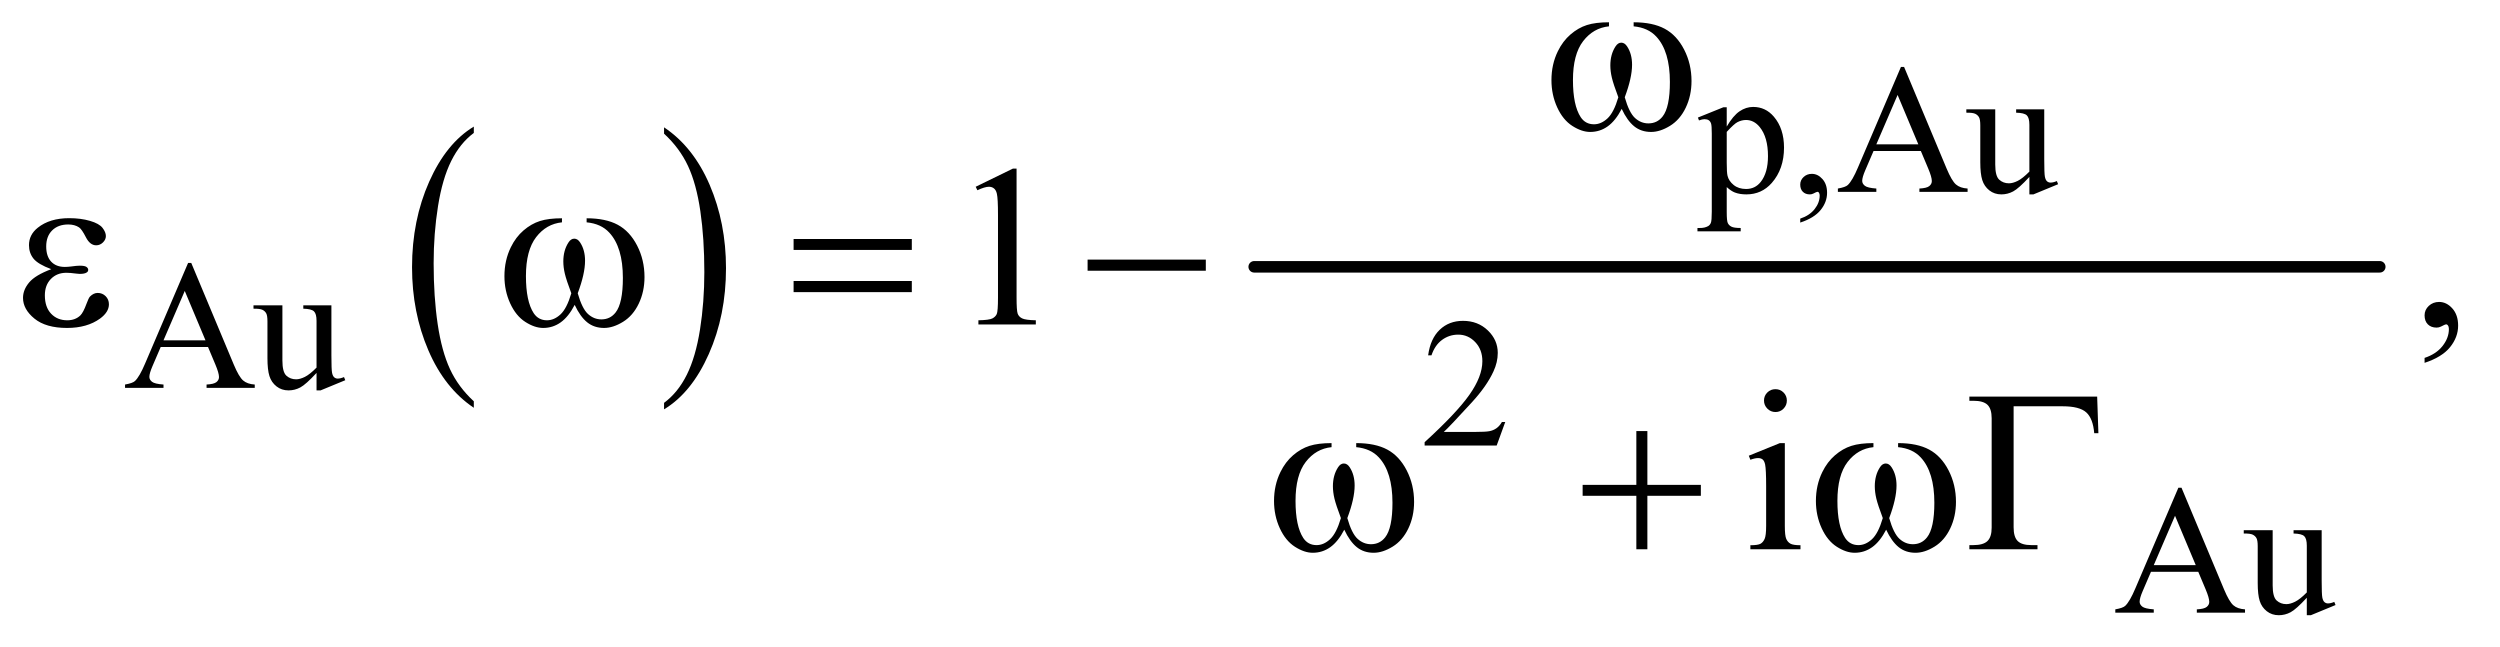 <?xml version="1.0" encoding="UTF-8"?>
<!DOCTYPE svg PUBLIC '-//W3C//DTD SVG 1.0//EN'
          'http://www.w3.org/TR/2001/REC-SVG-20010904/DTD/svg10.dtd'>
<svg stroke-dasharray="none" shape-rendering="auto" xmlns="http://www.w3.org/2000/svg" font-family="'Dialog'" text-rendering="auto" width="170" fill-opacity="1" color-interpolation="auto" color-rendering="auto" preserveAspectRatio="xMidYMid meet" font-size="12px" viewBox="0 0 170 44" fill="black" xmlns:xlink="http://www.w3.org/1999/xlink" stroke="black" image-rendering="auto" stroke-miterlimit="10" stroke-linecap="square" stroke-linejoin="miter" font-style="normal" stroke-width="1" height="44" stroke-dashoffset="0" font-weight="normal" stroke-opacity="1"
><!--Generated by the Batik Graphics2D SVG Generator--><defs id="genericDefs"
  /><g
  ><defs id="defs1"
    ><clipPath clipPathUnits="userSpaceOnUse" id="clipPath1"
      ><path d="M1.041 4.905 L108.476 4.905 L108.476 32.66 L1.041 32.66 L1.041 4.905 Z"
      /></clipPath
      ><clipPath clipPathUnits="userSpaceOnUse" id="clipPath2"
      ><path d="M33.355 156.707 L33.355 1043.449 L3476.801 1043.449 L3476.801 156.707 Z"
      /></clipPath
    ></defs
    ><g transform="scale(1.576,1.576) translate(-1.041,-4.905) matrix(0.031,0,0,0.031,0,0)"
    ><path d="M693.062 716.781 L693.062 725.797 Q652.406 698.516 629.742 645.703 Q607.078 592.891 607.078 530.125 Q607.078 464.828 630.914 411.18 Q654.75 357.531 693.062 334.438 L693.062 343.25 Q673.906 357.531 661.602 382.305 Q649.297 407.078 643.219 445.188 Q637.141 483.297 637.141 524.656 Q637.141 571.484 642.75 609.273 Q648.359 647.062 659.883 671.945 Q671.406 696.828 693.062 716.781 Z" stroke="none" clip-path="url(#clipPath2)"
    /></g
    ><g transform="matrix(0.049,0,0,0.049,-1.64,-7.729)"
    ><path d="M955.016 343.25 L955.016 334.438 Q995.656 361.516 1018.32 414.32 Q1040.984 467.125 1040.984 529.906 Q1040.984 595.203 1017.156 648.953 Q993.328 702.703 955.016 725.797 L955.016 716.781 Q974.328 702.5 986.633 677.727 Q998.938 652.953 1004.93 614.945 Q1010.922 576.938 1010.922 535.375 Q1010.922 488.75 1005.398 450.852 Q999.875 412.953 988.266 388.078 Q976.656 363.203 955.016 343.25 Z" stroke="none" clip-path="url(#clipPath2)"
    /></g
    ><g stroke-width="16" transform="matrix(0.049,0,0,0.049,-1.64,-7.729)" stroke-linejoin="round" stroke-linecap="round"
    ><line y2="528" fill="none" x1="1774" clip-path="url(#clipPath2)" x2="3336" y1="528"
    /></g
    ><g transform="matrix(0.049,0,0,0.049,-1.64,-7.729)"
    ><path d="M2300.562 194.281 L2300.562 188.656 Q2326.969 188.656 2343.688 197.641 Q2360.406 206.625 2370.641 226.547 Q2380.875 246.469 2380.875 270.219 Q2380.875 290.375 2372.906 307.094 Q2364.938 323.812 2351.109 332.328 Q2337.281 340.844 2324.781 340.844 Q2311.031 340.844 2301.344 333.031 Q2291.656 325.219 2284 308.812 Q2275.406 325.375 2264.547 333.109 Q2253.688 340.844 2240.25 340.844 Q2228.531 340.844 2215.484 332.484 Q2202.438 324.125 2194.469 306.703 Q2186.5 289.281 2186.5 268.969 Q2186.5 246.938 2195.406 228.812 Q2202.281 214.75 2212.984 205.531 Q2223.688 196.312 2235.719 192.484 Q2247.75 188.656 2266.344 188.656 L2266.344 194.281 Q2244.625 196.469 2230.484 214.828 Q2216.344 233.188 2216.344 268.812 Q2216.344 303.969 2227.125 320.375 Q2233.688 330.219 2245.562 330.219 Q2255.406 330.219 2264.234 322.094 Q2273.062 313.969 2279.312 292.719 Q2272.438 274.438 2270.328 265.531 Q2268.219 256.625 2268.219 248.5 Q2268.219 233.344 2275.25 222.406 Q2278.688 216.938 2283.375 216.938 Q2288.219 216.938 2291.656 222.406 Q2298.375 232.719 2298.375 247.562 Q2298.375 265.688 2288.219 292.719 Q2294.312 314.125 2302.516 321.547 Q2310.719 328.969 2321.031 328.969 Q2333.219 328.969 2340.719 319.438 Q2350.875 306.625 2350.875 271.469 Q2350.875 228.812 2331.969 208.5 Q2320.562 196.156 2300.562 194.281 Z" stroke="none" clip-path="url(#clipPath2)"
    /></g
    ><g transform="matrix(0.049,0,0,0.049,-1.64,-7.729)"
    ><path d="M104.625 531.281 Q86.188 524.406 79.938 516.594 Q73.688 508.781 73.688 498 Q73.688 483.469 85.875 473.781 Q102.438 460.5 129.469 460.5 Q145.562 460.5 158.375 464.25 Q171.188 468 175.797 474.016 Q180.406 480.031 180.406 485.344 Q180.406 490.188 176.344 494.172 Q172.281 498.156 166.969 498.156 Q158.375 498.156 152.672 486.984 Q146.969 475.812 143.219 473.312 Q137.125 469.25 128.219 469.25 Q114.156 469.25 105.875 477.453 Q97.594 485.656 97.594 499.719 Q97.594 513.469 104.469 520.812 Q111.344 528.156 123.375 528.156 Q127.438 528.156 132.281 527.531 Q139.938 526.438 144.312 526.438 Q151.031 526.438 153.453 528.156 Q155.875 529.875 155.875 532.219 Q155.875 534.562 153.844 535.812 Q151.031 537.844 144 537.844 Q142.438 537.844 138.844 537.375 Q130.719 536.281 125.562 536.281 Q112.438 536.281 104.078 544.875 Q95.719 553.469 95.719 567.531 Q95.719 583.938 104.391 593.078 Q113.062 602.219 126.812 602.219 Q137.906 602.219 144.938 595.5 Q149 591.594 153.531 579.25 Q156.5 571.125 158.375 569.25 Q163.375 564.25 169 564.25 Q175.562 564.25 180.094 568.781 Q184.625 573.312 184.625 580.031 Q184.625 590.812 172.281 599.875 Q154.312 612.844 126.5 612.844 Q97.125 612.844 81.266 599.875 Q65.406 586.906 65.406 571.125 Q65.406 559.875 73.922 549.719 Q82.438 539.562 104.625 531.281 ZM847.562 466.281 L847.562 460.656 Q873.969 460.656 890.688 469.641 Q907.406 478.625 917.641 498.547 Q927.875 518.469 927.875 542.219 Q927.875 562.375 919.906 579.094 Q911.938 595.812 898.109 604.328 Q884.281 612.844 871.781 612.844 Q858.031 612.844 848.344 605.031 Q838.656 597.219 831 580.812 Q822.406 597.375 811.547 605.109 Q800.688 612.844 787.25 612.844 Q775.531 612.844 762.484 604.484 Q749.438 596.125 741.469 578.703 Q733.5 561.281 733.5 540.969 Q733.5 518.938 742.406 500.812 Q749.281 486.75 759.984 477.531 Q770.688 468.312 782.719 464.484 Q794.75 460.656 813.344 460.656 L813.344 466.281 Q791.625 468.469 777.484 486.828 Q763.344 505.188 763.344 540.812 Q763.344 575.969 774.125 592.375 Q780.688 602.219 792.562 602.219 Q802.406 602.219 811.234 594.094 Q820.062 585.969 826.312 564.719 Q819.438 546.438 817.328 537.531 Q815.219 528.625 815.219 520.5 Q815.219 505.344 822.25 494.406 Q825.688 488.938 830.375 488.938 Q835.219 488.938 838.656 494.406 Q845.375 504.719 845.375 519.562 Q845.375 537.688 835.219 564.719 Q841.312 586.125 849.516 593.547 Q857.719 600.969 868.031 600.969 Q880.219 600.969 887.719 591.438 Q897.875 578.625 897.875 543.469 Q897.875 500.812 878.969 480.5 Q867.562 468.156 847.562 466.281 ZM1134.781 489.406 L1298.844 489.406 L1298.844 504.562 L1134.781 504.562 L1134.781 489.406 ZM1134.781 547.688 L1298.844 547.688 L1298.844 563.156 L1134.781 563.156 L1134.781 547.688 ZM1542.781 518 L1706.844 518 L1706.844 533.469 L1542.781 533.469 L1542.781 518 Z" stroke="none" clip-path="url(#clipPath2)"
    /></g
    ><g transform="matrix(0.049,0,0,0.049,-1.64,-7.729)"
    ><path d="M1915.562 778.281 L1915.562 772.656 Q1941.969 772.656 1958.688 781.641 Q1975.406 790.625 1985.641 810.547 Q1995.875 830.469 1995.875 854.219 Q1995.875 874.375 1987.906 891.094 Q1979.938 907.812 1966.109 916.328 Q1952.281 924.844 1939.781 924.844 Q1926.031 924.844 1916.344 917.031 Q1906.656 909.219 1899 892.812 Q1890.406 909.375 1879.547 917.109 Q1868.688 924.844 1855.25 924.844 Q1843.531 924.844 1830.484 916.484 Q1817.438 908.125 1809.469 890.703 Q1801.5 873.281 1801.5 852.969 Q1801.5 830.938 1810.406 812.812 Q1817.281 798.75 1827.984 789.531 Q1838.688 780.312 1850.719 776.484 Q1862.75 772.656 1881.344 772.656 L1881.344 778.281 Q1859.625 780.469 1845.484 798.828 Q1831.344 817.188 1831.344 852.812 Q1831.344 887.969 1842.125 904.375 Q1848.688 914.219 1860.562 914.219 Q1870.406 914.219 1879.234 906.094 Q1888.062 897.969 1894.312 876.719 Q1887.438 858.438 1885.328 849.531 Q1883.219 840.625 1883.219 832.5 Q1883.219 817.344 1890.25 806.406 Q1893.688 800.938 1898.375 800.938 Q1903.219 800.938 1906.656 806.406 Q1913.375 816.719 1913.375 831.562 Q1913.375 849.688 1903.219 876.719 Q1909.312 898.125 1917.516 905.547 Q1925.719 912.969 1936.031 912.969 Q1948.219 912.969 1955.719 903.438 Q1965.875 890.625 1965.875 855.469 Q1965.875 812.812 1946.969 792.5 Q1935.562 780.156 1915.562 778.281 ZM2304.312 755.938 L2319.625 755.938 L2319.625 830.625 L2393.844 830.625 L2393.844 845.781 L2319.625 845.781 L2319.625 920 L2304.312 920 L2304.312 845.781 L2229.781 845.781 L2229.781 830.625 L2304.312 830.625 L2304.312 755.938 ZM2667.562 778.281 L2667.562 772.656 Q2693.969 772.656 2710.688 781.641 Q2727.406 790.625 2737.641 810.547 Q2747.875 830.469 2747.875 854.219 Q2747.875 874.375 2739.906 891.094 Q2731.938 907.812 2718.109 916.328 Q2704.281 924.844 2691.781 924.844 Q2678.031 924.844 2668.344 917.031 Q2658.656 909.219 2651 892.812 Q2642.406 909.375 2631.547 917.109 Q2620.688 924.844 2607.25 924.844 Q2595.531 924.844 2582.484 916.484 Q2569.438 908.125 2561.469 890.703 Q2553.5 873.281 2553.5 852.969 Q2553.5 830.938 2562.406 812.812 Q2569.281 798.75 2579.984 789.531 Q2590.688 780.312 2602.719 776.484 Q2614.75 772.656 2633.344 772.656 L2633.344 778.281 Q2611.625 780.469 2597.484 798.828 Q2583.344 817.188 2583.344 852.812 Q2583.344 887.969 2594.125 904.375 Q2600.688 914.219 2612.562 914.219 Q2622.406 914.219 2631.234 906.094 Q2640.062 897.969 2646.312 876.719 Q2639.438 858.438 2637.328 849.531 Q2635.219 840.625 2635.219 832.5 Q2635.219 817.344 2642.25 806.406 Q2645.688 800.938 2650.375 800.938 Q2655.219 800.938 2658.656 806.406 Q2665.375 816.719 2665.375 831.562 Q2665.375 849.688 2655.219 876.719 Q2661.312 898.125 2669.516 905.547 Q2677.719 912.969 2688.031 912.969 Q2700.219 912.969 2707.719 903.438 Q2717.875 890.625 2717.875 855.469 Q2717.875 812.812 2698.969 792.5 Q2687.562 780.156 2667.562 778.281 ZM2943.812 708.125 L2945.531 758.906 L2939.75 758.906 Q2938.031 738.438 2928.656 730 Q2919.281 721.562 2896 721.562 L2827.875 721.562 L2827.875 889.531 Q2827.875 902.969 2833.578 908.594 Q2839.281 914.219 2852.562 914.219 L2861 914.219 L2861 920 L2766.469 920 L2766.469 914.219 L2771.938 914.219 Q2785.688 914.219 2791.547 908.594 Q2797.406 902.969 2797.406 890 L2797.406 738.125 Q2797.406 725.156 2791.625 719.531 Q2785.844 713.906 2771.938 713.906 L2766.469 713.906 L2766.469 708.125 L2943.812 708.125 Z" stroke="none" clip-path="url(#clipPath2)"
    /></g
    ><g transform="matrix(0.049,0,0,0.049,-1.64,-7.729)"
    ><path d="M2389.75 320.875 L2425 306.625 L2429.75 306.625 L2429.75 333.375 Q2438.625 318.25 2447.562 312.188 Q2456.5 306.125 2466.375 306.125 Q2483.625 306.125 2495.125 319.625 Q2509.25 336.125 2509.25 362.625 Q2509.25 392.25 2492.25 411.625 Q2478.25 427.5 2457 427.5 Q2447.75 427.5 2441 424.875 Q2436 423 2429.75 417.375 L2429.75 452.25 Q2429.75 464 2431.188 467.188 Q2432.625 470.375 2436.188 472.25 Q2439.75 474.125 2449.125 474.125 L2449.125 478.75 L2389.125 478.75 L2389.125 474.125 L2392.25 474.125 Q2399.125 474.25 2404 471.5 Q2406.375 470.125 2407.688 467.062 Q2409 464 2409 451.5 L2409 343.25 Q2409 332.125 2408 329.125 Q2407 326.125 2404.812 324.625 Q2402.625 323.125 2398.875 323.125 Q2395.875 323.125 2391.25 324.875 L2389.75 320.875 ZM2429.75 340.75 L2429.75 383.5 Q2429.75 397.375 2430.875 401.75 Q2432.625 409 2439.438 414.5 Q2446.25 420 2456.625 420 Q2469.125 420 2476.875 410.25 Q2487 397.5 2487 374.375 Q2487 348.125 2475.5 334 Q2467.5 324.25 2456.5 324.25 Q2450.5 324.25 2444.625 327.25 Q2440.125 329.5 2429.75 340.75 ZM2531.75 466.625 L2531.75 461.125 Q2544.625 456.875 2551.688 447.938 Q2558.75 439 2558.75 429 Q2558.75 426.625 2557.625 425 Q2556.75 423.875 2555.875 423.875 Q2554.5 423.875 2549.875 426.375 Q2547.625 427.5 2545.125 427.5 Q2539 427.5 2535.375 423.875 Q2531.75 420.25 2531.75 413.875 Q2531.75 407.75 2536.438 403.375 Q2541.125 399 2547.875 399 Q2556.125 399 2562.562 406.188 Q2569 413.375 2569 425.25 Q2569 438.125 2560.062 449.188 Q2551.125 460.25 2531.75 466.625 ZM2699.125 367.25 L2633.5 367.25 L2622 394 Q2617.75 403.875 2617.75 408.75 Q2617.75 412.625 2621.438 415.562 Q2625.125 418.5 2637.375 419.375 L2637.375 424 L2584 424 L2584 419.375 Q2594.625 417.5 2597.75 414.5 Q2604.125 408.5 2611.875 390.125 L2671.5 250.625 L2675.875 250.625 L2734.875 391.625 Q2742 408.625 2747.812 413.688 Q2753.625 418.75 2764 419.375 L2764 424 L2697.125 424 L2697.125 419.375 Q2707.25 418.875 2710.812 416 Q2714.375 413.125 2714.375 409 Q2714.375 403.5 2709.375 391.625 L2699.125 367.25 ZM2695.625 358 L2666.875 289.5 L2637.375 358 L2695.625 358 ZM2870.375 309.5 L2870.375 378.875 Q2870.375 398.75 2871.312 403.188 Q2872.25 407.625 2874.312 409.375 Q2876.375 411.125 2879.125 411.125 Q2883 411.125 2887.875 409 L2889.625 413.375 L2855.375 427.5 L2849.75 427.5 L2849.75 403.25 Q2835 419.25 2827.25 423.375 Q2819.5 427.5 2810.875 427.5 Q2801.25 427.5 2794.188 421.938 Q2787.125 416.375 2784.375 407.625 Q2781.625 398.875 2781.625 382.875 L2781.625 331.75 Q2781.625 323.625 2779.875 320.5 Q2778.125 317.375 2774.688 315.688 Q2771.25 314 2762.25 314.125 L2762.25 309.5 L2802.375 309.5 L2802.375 386.125 Q2802.375 402.125 2807.938 407.125 Q2813.5 412.125 2821.375 412.125 Q2826.75 412.125 2833.562 408.75 Q2840.375 405.375 2849.75 395.875 L2849.75 331 Q2849.75 321.25 2846.188 317.812 Q2842.625 314.375 2831.375 314.125 L2831.375 309.5 L2870.375 309.5 Z" stroke="none" clip-path="url(#clipPath2)"
    /></g
    ><g transform="matrix(0.049,0,0,0.049,-1.64,-7.729)"
    ><path d="M322.125 639.25 L256.5 639.25 L245 666 Q240.75 675.875 240.75 680.75 Q240.75 684.625 244.438 687.562 Q248.125 690.5 260.375 691.375 L260.375 696 L207 696 L207 691.375 Q217.625 689.5 220.75 686.5 Q227.125 680.5 234.875 662.125 L294.5 522.625 L298.875 522.625 L357.875 663.625 Q365 680.625 370.812 685.688 Q376.625 690.75 387 691.375 L387 696 L320.125 696 L320.125 691.375 Q330.25 690.875 333.812 688 Q337.375 685.125 337.375 681 Q337.375 675.5 332.375 663.625 L322.125 639.25 ZM318.625 630 L289.875 561.5 L260.375 630 L318.625 630 ZM493.375 581.5 L493.375 650.875 Q493.375 670.75 494.312 675.188 Q495.25 679.625 497.312 681.375 Q499.375 683.125 502.125 683.125 Q506 683.125 510.875 681 L512.625 685.375 L478.375 699.5 L472.75 699.5 L472.75 675.25 Q458 691.25 450.25 695.375 Q442.5 699.5 433.875 699.5 Q424.25 699.5 417.188 693.938 Q410.125 688.375 407.375 679.625 Q404.625 670.875 404.625 654.875 L404.625 603.75 Q404.625 595.625 402.875 592.5 Q401.125 589.375 397.688 587.688 Q394.25 586 385.25 586.125 L385.25 581.5 L425.375 581.5 L425.375 658.125 Q425.375 674.125 430.938 679.125 Q436.5 684.125 444.375 684.125 Q449.75 684.125 456.562 680.75 Q463.375 677.375 472.75 667.875 L472.75 603 Q472.75 593.25 469.188 589.812 Q465.625 586.375 454.375 586.125 L454.375 581.5 L493.375 581.5 Z" stroke="none" clip-path="url(#clipPath2)"
    /></g
    ><g transform="matrix(0.049,0,0,0.049,-1.64,-7.729)"
    ><path d="M2122.375 743.375 L2110.5 776 L2010.5 776 L2010.5 771.375 Q2054.625 731.125 2072.625 705.625 Q2090.625 680.125 2090.625 659 Q2090.625 642.875 2080.75 632.5 Q2070.875 622.125 2057.125 622.125 Q2044.625 622.125 2034.688 629.438 Q2024.75 636.75 2020 650.875 L2015.375 650.875 Q2018.5 627.75 2031.438 615.375 Q2044.375 603 2063.75 603 Q2084.375 603 2098.188 616.25 Q2112 629.5 2112 647.5 Q2112 660.375 2106 673.25 Q2096.75 693.5 2076 716.125 Q2044.875 750.125 2037.125 757.125 L2081.375 757.125 Q2094.875 757.125 2100.312 756.125 Q2105.75 755.125 2110.125 752.062 Q2114.5 749 2117.75 743.375 L2122.375 743.375 Z" stroke="none" clip-path="url(#clipPath2)"
    /></g
    ><g transform="matrix(0.049,0,0,0.049,-1.64,-7.729)"
    ><path d="M3084.125 951.25 L3018.5 951.25 L3007 978 Q3002.75 987.875 3002.75 992.75 Q3002.75 996.625 3006.438 999.562 Q3010.125 1002.5 3022.375 1003.375 L3022.375 1008 L2969 1008 L2969 1003.375 Q2979.625 1001.5 2982.75 998.5 Q2989.125 992.5 2996.875 974.125 L3056.5 834.625 L3060.875 834.625 L3119.875 975.625 Q3127 992.625 3132.812 997.688 Q3138.625 1002.75 3149 1003.375 L3149 1008 L3082.125 1008 L3082.125 1003.375 Q3092.25 1002.875 3095.812 1000 Q3099.375 997.125 3099.375 993 Q3099.375 987.5 3094.375 975.625 L3084.125 951.25 ZM3080.625 942 L3051.875 873.5 L3022.375 942 L3080.625 942 ZM3255.375 893.5 L3255.375 962.875 Q3255.375 982.75 3256.312 987.188 Q3257.25 991.625 3259.312 993.375 Q3261.375 995.125 3264.125 995.125 Q3268 995.125 3272.875 993 L3274.625 997.375 L3240.375 1011.5 L3234.75 1011.5 L3234.75 987.25 Q3220 1003.25 3212.25 1007.375 Q3204.5 1011.5 3195.875 1011.5 Q3186.25 1011.5 3179.188 1005.938 Q3172.125 1000.375 3169.375 991.625 Q3166.625 982.875 3166.625 966.875 L3166.625 915.75 Q3166.625 907.625 3164.875 904.5 Q3163.125 901.375 3159.688 899.688 Q3156.25 898 3147.25 898.125 L3147.25 893.5 L3187.375 893.5 L3187.375 970.125 Q3187.375 986.125 3192.938 991.125 Q3198.5 996.125 3206.375 996.125 Q3211.75 996.125 3218.562 992.75 Q3225.375 989.375 3234.75 979.875 L3234.75 915 Q3234.75 905.25 3231.188 901.812 Q3227.625 898.375 3216.375 898.125 L3216.375 893.5 L3255.375 893.5 Z" stroke="none" clip-path="url(#clipPath2)"
    /></g
    ><g transform="matrix(0.049,0,0,0.049,-1.64,-7.729)"
    ><path d="M1387.5 416.906 L1439.062 391.75 L1444.219 391.75 L1444.219 570.656 Q1444.219 588.469 1445.703 592.844 Q1447.188 597.219 1451.875 599.562 Q1456.562 601.906 1470.938 602.219 L1470.938 608 L1391.25 608 L1391.25 602.219 Q1406.25 601.906 1410.625 599.641 Q1415 597.375 1416.719 593.547 Q1418.438 589.719 1418.438 570.656 L1418.438 456.281 Q1418.438 433.156 1416.875 426.594 Q1415.781 421.594 1412.891 419.25 Q1410 416.906 1405.938 416.906 Q1400.156 416.906 1389.844 421.75 L1387.5 416.906 ZM3398.188 661.281 L3398.188 654.406 Q3414.281 649.094 3423.109 637.922 Q3431.938 626.75 3431.938 614.25 Q3431.938 611.281 3430.531 609.25 Q3429.438 607.844 3428.344 607.844 Q3426.625 607.844 3420.844 610.969 Q3418.031 612.375 3414.906 612.375 Q3407.25 612.375 3402.719 607.844 Q3398.188 603.312 3398.188 595.344 Q3398.188 587.688 3404.047 582.219 Q3409.906 576.75 3418.344 576.75 Q3428.656 576.75 3436.703 585.734 Q3444.75 594.719 3444.75 609.562 Q3444.75 625.656 3433.578 639.484 Q3422.406 653.312 3398.188 661.281 Z" stroke="none" clip-path="url(#clipPath2)"
    /></g
    ><g transform="matrix(0.049,0,0,0.049,-1.64,-7.729)"
    ><path d="M2497.406 697.812 Q2503.969 697.812 2508.578 702.422 Q2513.188 707.031 2513.188 713.594 Q2513.188 720.156 2508.578 724.844 Q2503.969 729.531 2497.406 729.531 Q2490.844 729.531 2486.156 724.844 Q2481.469 720.156 2481.469 713.594 Q2481.469 707.031 2486.078 702.422 Q2490.688 697.812 2497.406 697.812 ZM2510.375 772.656 L2510.375 887.656 Q2510.375 901.094 2512.328 905.547 Q2514.281 910 2518.109 912.188 Q2521.938 914.375 2532.094 914.375 L2532.094 920 L2462.562 920 L2462.562 914.375 Q2473.031 914.375 2476.625 912.344 Q2480.219 910.312 2482.328 905.625 Q2484.438 900.938 2484.438 887.656 L2484.438 832.5 Q2484.438 809.219 2483.031 802.344 Q2481.938 797.344 2479.594 795.391 Q2477.25 793.438 2473.188 793.438 Q2468.812 793.438 2462.562 795.781 L2460.375 790.156 L2503.5 772.656 L2510.375 772.656 Z" stroke="none" clip-path="url(#clipPath2)"
    /></g
  ></g
></svg
>
